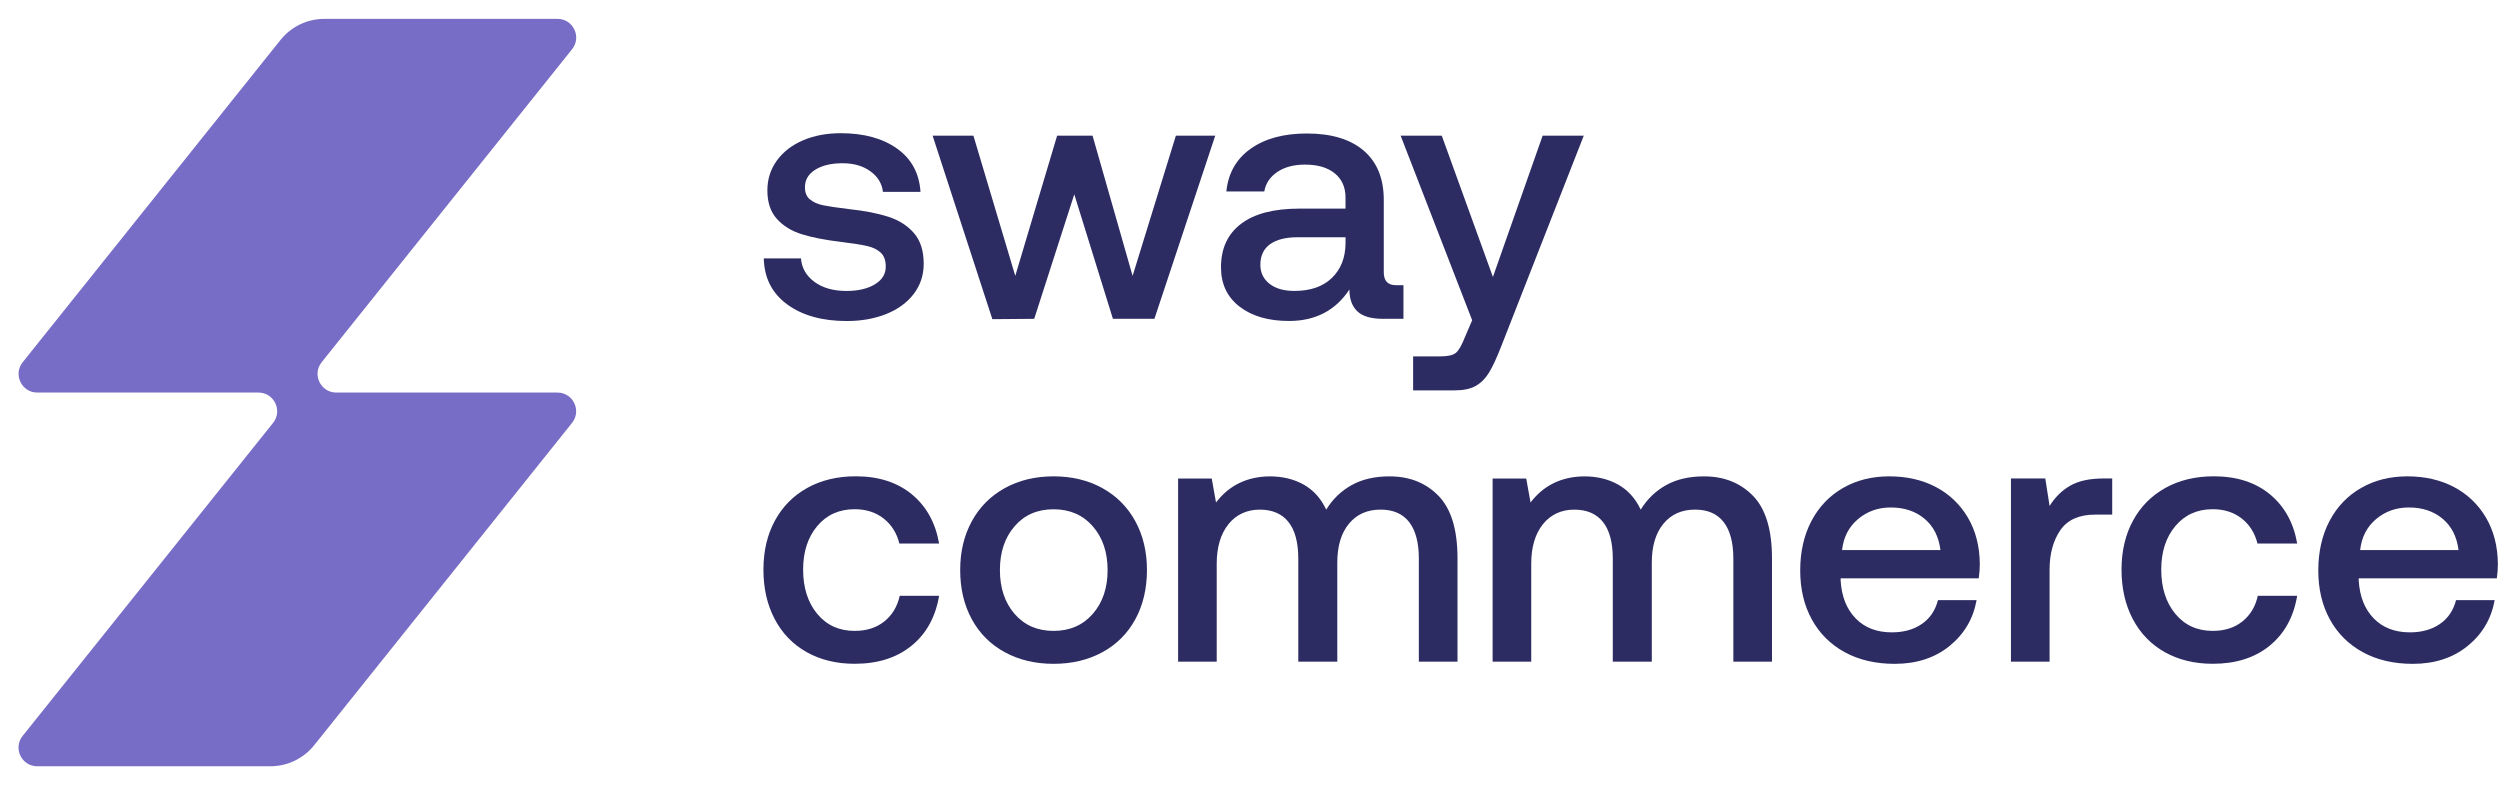 <svg width="121" height="38" viewBox="0 0 121 38" fill="none" xmlns="http://www.w3.org/2000/svg">
<path d="M26.983 0.913H15.698C14.874 0.913 14.095 1.288 13.579 1.931L1.099 17.531C0.625 18.123 1.047 19 1.805 19H12.509C13.268 19 13.69 19.877 13.216 20.469L1.096 35.618C0.622 36.21 1.044 37.087 1.802 37.087H13.086C13.911 37.087 14.691 36.712 15.206 36.069L27.686 20.469C28.16 19.877 27.738 19 26.98 19H16.276C15.518 19 15.095 18.123 15.569 17.531L27.689 2.382C28.163 1.79 27.741 0.913 26.983 0.913Z" fill="#776CC6"/>
<path d="M44.118 31.253C43.402 31.837 42.484 32.127 41.365 32.127C40.488 32.127 39.714 31.939 39.045 31.564C38.375 31.189 37.859 30.655 37.495 29.962C37.131 29.27 36.95 28.474 36.95 27.573C36.95 26.672 37.135 25.881 37.504 25.201C37.873 24.52 38.396 23.991 39.071 23.616C39.746 23.241 40.528 23.053 41.417 23.053C42.525 23.053 43.431 23.346 44.136 23.927C44.84 24.511 45.279 25.305 45.452 26.308H43.53C43.403 25.8 43.149 25.396 42.768 25.096C42.387 24.797 41.92 24.646 41.365 24.646C40.614 24.646 40.011 24.918 39.555 25.46C39.099 26.003 38.871 26.707 38.871 27.573C38.871 28.439 39.099 29.163 39.555 29.712C40.011 30.261 40.614 30.535 41.365 30.535C41.942 30.535 42.421 30.381 42.802 30.076C43.183 29.77 43.431 29.357 43.547 28.837H45.452C45.279 29.866 44.834 30.671 44.119 31.253H44.118Z" fill="#2C2C63"/>
<path d="M48.629 31.566C47.942 31.191 47.411 30.66 47.036 29.973C46.661 29.286 46.473 28.492 46.473 27.592C46.473 26.692 46.661 25.915 47.036 25.228C47.411 24.541 47.942 24.007 48.629 23.626C49.316 23.245 50.104 23.055 50.993 23.055C51.882 23.055 52.67 23.246 53.357 23.626C54.044 24.007 54.575 24.541 54.95 25.228C55.325 25.915 55.513 26.703 55.513 27.592C55.513 28.481 55.325 29.286 54.95 29.973C54.575 30.66 54.044 31.191 53.357 31.566C52.67 31.941 51.882 32.129 50.993 32.129C50.104 32.129 49.316 31.941 48.629 31.566ZM52.889 29.713C53.368 29.165 53.608 28.458 53.608 27.592C53.608 26.726 53.368 26.019 52.889 25.471C52.41 24.923 51.778 24.649 50.993 24.649C50.208 24.649 49.579 24.923 49.106 25.471C48.633 26.019 48.396 26.726 48.396 27.592C48.396 28.458 48.633 29.165 49.106 29.713C49.579 30.261 50.208 30.535 50.993 30.535C51.778 30.535 52.41 30.261 52.889 29.713Z" fill="#2C2C63"/>
<path d="M69.624 23.998C70.237 24.627 70.543 25.634 70.543 27.02V32.024H68.672V27.037C68.672 26.264 68.516 25.675 68.206 25.271C67.894 24.867 67.431 24.665 66.82 24.665C66.174 24.665 65.663 24.893 65.288 25.349C64.913 25.805 64.725 26.431 64.725 27.228V32.025H62.837V27.038C62.837 26.253 62.678 25.661 62.361 25.263C62.044 24.865 61.58 24.666 60.968 24.666C60.355 24.666 59.828 24.903 59.453 25.376C59.078 25.849 58.889 26.484 58.889 27.281V32.026H57.02V23.16H58.648L58.855 24.32C59.49 23.489 60.356 23.068 61.453 23.056C62.075 23.056 62.624 23.189 63.097 23.454C63.571 23.72 63.934 24.124 64.189 24.666C64.501 24.158 64.909 23.763 65.418 23.48C65.925 23.197 66.537 23.056 67.254 23.056C68.224 23.056 69.013 23.371 69.626 24L69.624 23.998Z" fill="#2C2C63"/>
<path d="M84.846 23.998C85.458 24.627 85.764 25.634 85.764 27.02V32.024H83.894V27.037C83.894 26.264 83.739 25.675 83.427 25.271C83.115 24.867 82.653 24.665 82.042 24.665C81.395 24.665 80.885 24.893 80.51 25.349C80.135 25.805 79.947 26.431 79.947 27.228V32.025H78.059V27.038C78.059 26.253 77.9 25.661 77.583 25.263C77.265 24.865 76.802 24.666 76.189 24.666C75.578 24.666 75.049 24.903 74.674 25.376C74.299 25.849 74.112 26.484 74.112 27.281V32.026H72.242V23.16H73.869L74.078 24.32C74.713 23.489 75.579 23.068 76.674 23.056C77.297 23.056 77.846 23.189 78.319 23.454C78.792 23.72 79.156 24.124 79.41 24.666C79.722 24.158 80.132 23.763 80.639 23.48C81.147 23.197 81.76 23.056 82.475 23.056C83.445 23.056 84.235 23.371 84.847 24L84.846 23.998Z" fill="#2C2C63"/>
<path d="M87.676 25.211C88.04 24.524 88.548 23.993 89.2 23.618C89.852 23.243 90.6 23.055 91.442 23.055C92.284 23.055 93.049 23.228 93.702 23.575C94.354 23.921 94.868 24.412 95.243 25.047C95.618 25.682 95.812 26.427 95.823 27.281C95.823 27.512 95.806 27.748 95.771 27.991H89.087V28.095C89.133 28.869 89.375 29.48 89.814 29.931C90.253 30.381 90.836 30.606 91.563 30.606C92.14 30.606 92.625 30.47 93.018 30.199C93.41 29.928 93.67 29.544 93.797 29.047H95.667C95.505 29.948 95.07 30.686 94.36 31.264C93.65 31.841 92.764 32.13 91.702 32.13C90.778 32.13 89.973 31.942 89.286 31.567C88.599 31.192 88.068 30.664 87.693 29.983C87.318 29.302 87.13 28.511 87.13 27.611C87.13 26.711 87.312 25.9 87.675 25.213L87.676 25.211ZM93.918 26.622C93.837 25.976 93.58 25.47 93.147 25.107C92.714 24.743 92.169 24.562 91.511 24.562C90.899 24.562 90.371 24.75 89.927 25.125C89.482 25.5 89.226 25.999 89.156 26.623H93.918V26.622Z" fill="#2C2C63"/>
<path d="M102.231 23.159V24.908H101.4C100.626 24.908 100.067 25.159 99.72 25.661C99.374 26.163 99.2 26.801 99.2 27.574V32.024H97.33V23.158H98.992L99.2 24.491C99.454 24.076 99.783 23.749 100.187 23.513C100.591 23.277 101.133 23.158 101.815 23.158H102.231V23.159Z" fill="#2C2C63"/>
<path d="M109.85 31.253C109.134 31.837 108.216 32.127 107.097 32.127C106.22 32.127 105.446 31.939 104.777 31.564C104.107 31.189 103.591 30.655 103.227 29.962C102.863 29.27 102.682 28.474 102.682 27.573C102.682 26.672 102.867 25.881 103.236 25.201C103.605 24.52 104.128 23.991 104.803 23.616C105.478 23.241 106.26 23.053 107.149 23.053C108.257 23.053 109.163 23.346 109.868 23.927C110.572 24.511 111.011 25.305 111.184 26.308H109.262C109.135 25.8 108.881 25.396 108.5 25.096C108.119 24.797 107.651 24.646 107.097 24.646C106.347 24.646 105.743 24.918 105.288 25.46C104.832 26.003 104.604 26.707 104.604 27.573C104.604 28.439 104.832 29.163 105.288 29.712C105.744 30.261 106.347 30.535 107.097 30.535C107.674 30.535 108.153 30.381 108.534 30.076C108.915 29.77 109.163 29.357 109.278 28.837H111.183C111.01 29.866 110.565 30.671 109.85 31.253Z" fill="#2C2C63"/>
<path d="M112.751 25.211C113.115 24.524 113.623 23.993 114.275 23.618C114.927 23.243 115.675 23.055 116.517 23.055C117.359 23.055 118.124 23.228 118.777 23.575C119.429 23.921 119.943 24.412 120.318 25.047C120.693 25.682 120.887 26.427 120.898 27.281C120.898 27.512 120.881 27.748 120.846 27.991H114.162V28.095C114.208 28.869 114.45 29.48 114.889 29.931C115.328 30.381 115.911 30.606 116.638 30.606C117.215 30.606 117.7 30.47 118.093 30.199C118.485 29.928 118.745 29.544 118.872 29.047H120.742C120.58 29.948 120.145 30.686 119.435 31.264C118.725 31.841 117.839 32.13 116.777 32.13C115.853 32.13 115.048 31.942 114.361 31.567C113.674 31.192 113.143 30.664 112.768 29.983C112.393 29.302 112.205 28.511 112.205 27.611C112.205 26.711 112.387 25.9 112.75 25.213L112.751 25.211ZM118.993 26.622C118.912 25.976 118.655 25.47 118.222 25.107C117.789 24.743 117.244 24.562 116.586 24.562C115.974 24.562 115.446 24.75 115.002 25.125C114.557 25.5 114.301 25.999 114.231 26.623H118.993V26.622Z" fill="#2C2C63"/>
<path d="M38.767 12.506C38.802 12.968 39.018 13.346 39.416 13.64C39.814 13.934 40.331 14.082 40.966 14.082C41.531 14.082 41.99 13.975 42.343 13.762C42.695 13.548 42.871 13.263 42.871 12.905C42.871 12.605 42.79 12.38 42.629 12.23C42.467 12.08 42.251 11.973 41.98 11.91C41.709 11.847 41.29 11.78 40.725 11.711C39.951 11.619 39.314 11.495 38.812 11.339C38.31 11.183 37.906 10.935 37.6 10.594C37.294 10.254 37.141 9.795 37.141 9.217C37.141 8.674 37.294 8.193 37.6 7.771C37.906 7.35 38.327 7.024 38.864 6.793C39.401 6.562 40.01 6.447 40.691 6.447C41.811 6.447 42.72 6.695 43.418 7.192C44.116 7.688 44.494 8.387 44.552 9.287H42.734C42.688 8.883 42.486 8.551 42.128 8.291C41.77 8.031 41.32 7.901 40.777 7.901C40.234 7.901 39.796 8.005 39.461 8.213C39.126 8.421 38.959 8.704 38.959 9.062C38.959 9.328 39.043 9.527 39.21 9.659C39.377 9.792 39.588 9.884 39.842 9.936C40.096 9.988 40.506 10.049 41.071 10.118C41.833 10.199 42.474 10.323 42.993 10.49C43.512 10.658 43.928 10.923 44.24 11.287C44.552 11.651 44.707 12.144 44.707 12.767C44.707 13.321 44.545 13.809 44.222 14.23C43.899 14.651 43.454 14.975 42.889 15.2C42.323 15.425 41.688 15.538 40.984 15.538C39.795 15.538 38.834 15.27 38.101 14.733C37.368 14.196 36.99 13.455 36.967 12.508H38.768L38.767 12.506Z" fill="#2C2C63"/>
<path d="M45.139 6.565H47.113L49.139 13.353L51.165 6.565H52.879L54.818 13.353L56.913 6.565H58.818L55.874 15.431H53.865L51.995 9.405L50.056 15.431L48.03 15.448L45.138 6.565H45.139Z" fill="#2C2C63"/>
<path d="M67.927 13.803V15.431H66.941C66.364 15.431 65.948 15.31 65.694 15.067C65.439 14.824 65.312 14.473 65.312 14.011C64.642 15.027 63.667 15.535 62.386 15.535C61.394 15.535 60.597 15.304 59.996 14.842C59.395 14.38 59.096 13.745 59.096 12.937C59.096 12.025 59.419 11.324 60.066 10.833C60.712 10.342 61.653 10.097 62.889 10.097H65.123V9.56C65.123 9.064 64.95 8.674 64.603 8.391C64.257 8.108 63.778 7.967 63.166 7.967C62.623 7.967 62.175 8.086 61.824 8.322C61.471 8.559 61.261 8.873 61.191 9.266H59.355C59.447 8.377 59.84 7.688 60.533 7.197C61.227 6.706 62.133 6.461 63.252 6.461C64.442 6.461 65.359 6.738 66.005 7.292C66.651 7.846 66.975 8.643 66.975 9.682V13.18C66.975 13.596 67.171 13.803 67.564 13.803H67.928H67.927ZM65.123 11.483H62.803C62.225 11.483 61.781 11.596 61.469 11.821C61.157 12.046 61.002 12.378 61.002 12.817C61.002 13.198 61.15 13.504 61.444 13.735C61.739 13.966 62.139 14.081 62.648 14.081C63.42 14.081 64.025 13.873 64.457 13.458C64.891 13.042 65.112 12.488 65.124 11.796V11.484L65.123 11.483Z" fill="#2C2C63"/>
<path d="M69.781 6.565L72.257 13.405L74.664 6.565H76.655L72.638 16.816C72.43 17.347 72.24 17.754 72.067 18.037C71.894 18.32 71.68 18.533 71.426 18.678C71.172 18.822 70.831 18.894 70.404 18.894H68.395V17.249H69.711C70.069 17.249 70.317 17.194 70.456 17.084C70.594 16.974 70.739 16.729 70.889 16.348L71.253 15.5L67.79 6.565H69.781Z" fill="#2C2C63"/>
</svg>
